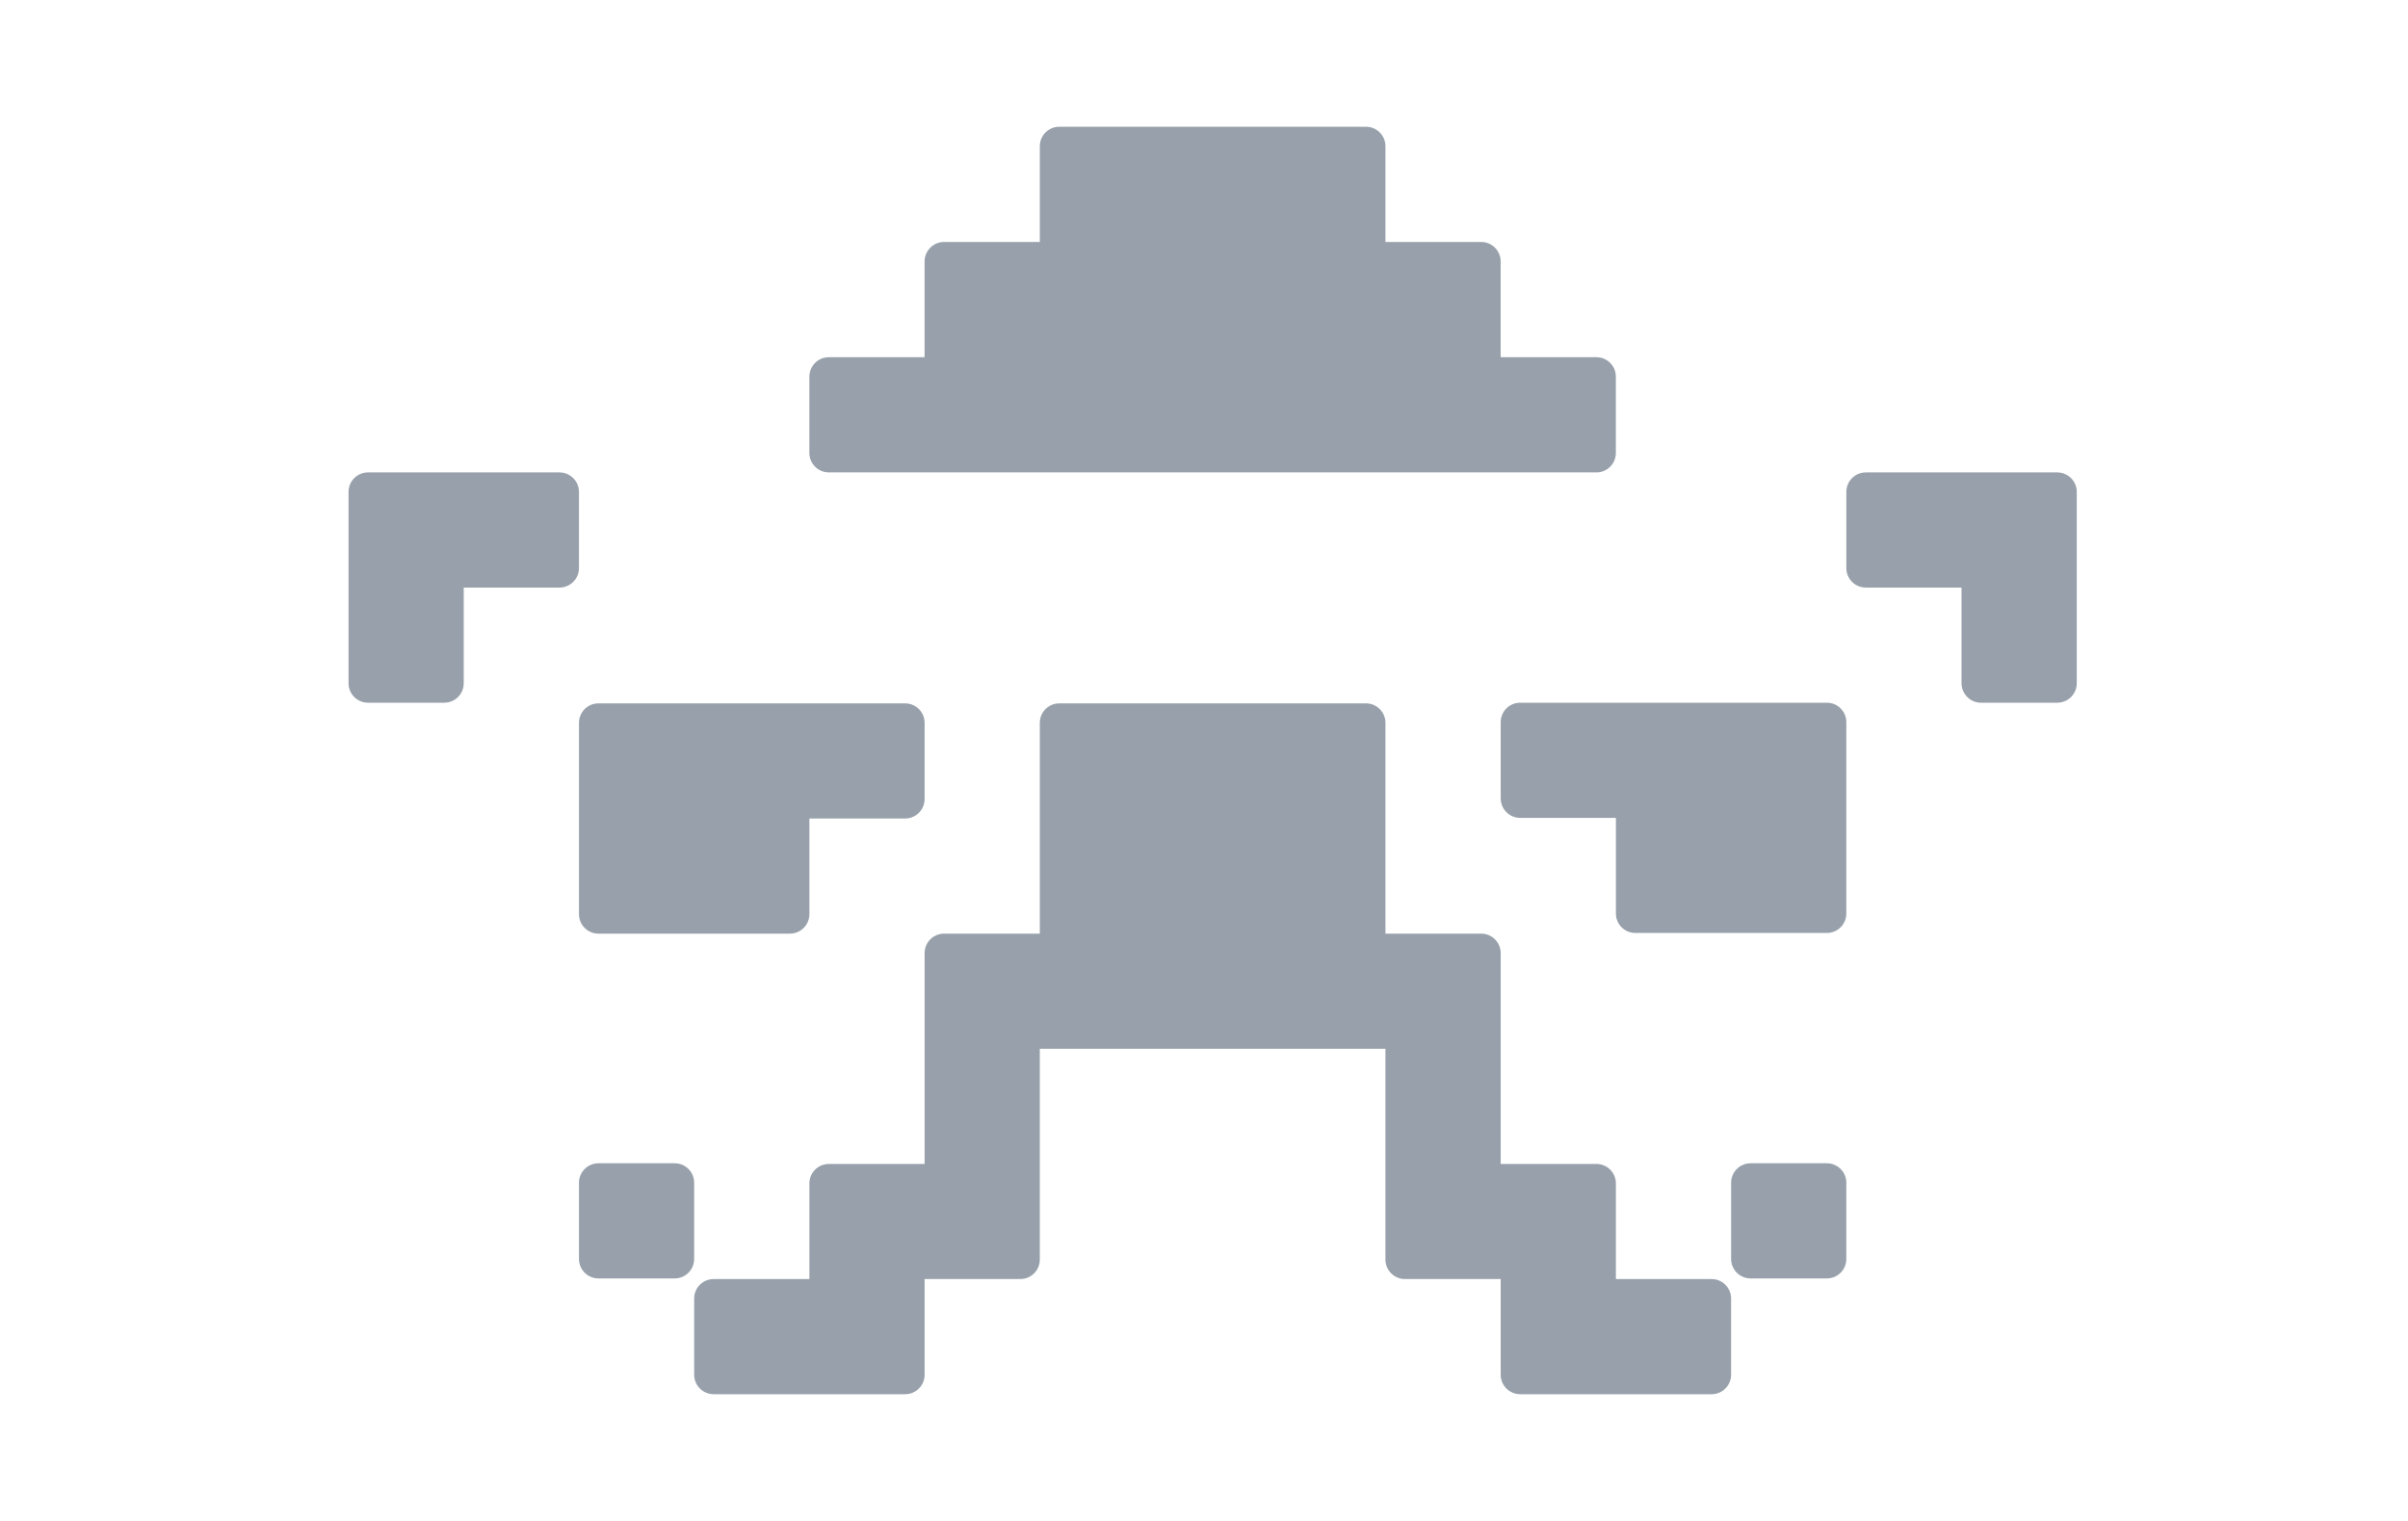<svg width="76" height="48" viewBox="0 0 76 48" fill="none" xmlns="http://www.w3.org/2000/svg">
<g id="76X48-Sumsub">
<g id="Sumsub">
<path id="Vector" fill-rule="evenodd" clip-rule="evenodd" d="M18.273 28.851C18.273 29.19 18.548 29.465 18.887 29.465H24.931C25.27 29.465 25.546 29.19 25.546 28.851V25.831H28.567C28.907 25.831 29.182 25.556 29.182 25.217V22.812C29.182 22.473 28.907 22.198 28.567 22.198H18.887C18.548 22.198 18.273 22.473 18.273 22.812V28.851ZM18.273 15.524C18.273 15.184 17.997 14.909 17.658 14.909H11.615C11.275 14.909 11 15.184 11 15.524V21.562C11 21.902 11.275 22.177 11.615 22.177H14.022C14.361 22.177 14.636 21.902 14.636 21.562V18.543H17.658C17.997 18.543 18.273 18.268 18.273 17.929V15.524ZM21.909 37.326C21.909 36.987 21.634 36.712 21.294 36.712H18.887C18.548 36.712 18.273 36.987 18.273 37.326V39.731C18.273 40.071 18.548 40.346 18.887 40.346H21.294C21.634 40.346 21.909 40.071 21.909 39.731V37.326ZM64.931 14.909H58.888C58.548 14.909 58.273 15.184 58.273 15.524V17.929C58.273 18.268 58.548 18.543 58.888 18.543H61.909V21.562C61.909 21.902 62.184 22.177 62.524 22.177H64.931C65.27 22.177 65.546 21.902 65.546 21.562V15.524C65.546 15.184 65.27 14.909 64.931 14.909ZM57.658 22.177H47.978C47.639 22.177 47.364 22.452 47.364 22.791V25.196C47.364 25.535 47.639 25.811 47.978 25.811H51V28.83C51 29.169 51.275 29.444 51.615 29.444H57.658C57.998 29.444 58.273 29.169 58.273 28.83V22.791C58.273 22.452 57.998 22.177 57.658 22.177ZM54.022 40.366H51V37.347C51 37.008 50.725 36.733 50.385 36.733H47.364V30.079C47.364 29.74 47.088 29.465 46.749 29.465H43.727V22.812C43.727 22.473 43.452 22.198 43.113 22.198H33.433C33.093 22.198 32.818 22.473 32.818 22.812V29.465H29.797C29.457 29.465 29.182 29.74 29.182 30.079V36.733H26.16C25.821 36.733 25.546 37.008 25.546 37.347V40.366H22.524C22.184 40.366 21.909 40.642 21.909 40.981V43.386C21.909 43.725 22.184 44 22.524 44H28.567C28.907 44 29.182 43.725 29.182 43.386V40.366H32.203C32.543 40.366 32.818 40.091 32.818 39.752V33.099H43.727V39.752C43.727 40.091 44.003 40.366 44.342 40.366H47.364V43.386C47.364 43.725 47.639 44 47.978 44H54.022C54.361 44 54.636 43.725 54.636 43.386V40.981C54.636 40.642 54.361 40.366 54.022 40.366ZM57.658 36.712H55.251C54.912 36.712 54.636 36.987 54.636 37.326V39.731C54.636 40.071 54.912 40.346 55.251 40.346H57.658C57.998 40.346 58.273 40.071 58.273 39.731V37.326C58.273 36.987 57.998 36.712 57.658 36.712Z" fill="#98A1AB"/>
<path id="Vector_2" fill-rule="evenodd" clip-rule="evenodd" d="M26.16 14.909H50.385C50.724 14.909 50.999 14.634 50.999 14.294V11.887C50.999 11.548 50.724 11.273 50.385 11.273H47.363V8.251C47.363 7.912 47.088 7.636 46.748 7.636H43.727V4.615C43.727 4.275 43.452 4 43.112 4H33.432C33.093 4 32.818 4.275 32.818 4.615V7.636H29.796C29.457 7.636 29.181 7.912 29.181 8.251V11.273H26.16C25.82 11.273 25.545 11.548 25.545 11.887V14.294C25.545 14.634 25.82 14.909 26.16 14.909Z" fill="#98A1AB"/>
</g>
</g>
</svg>
